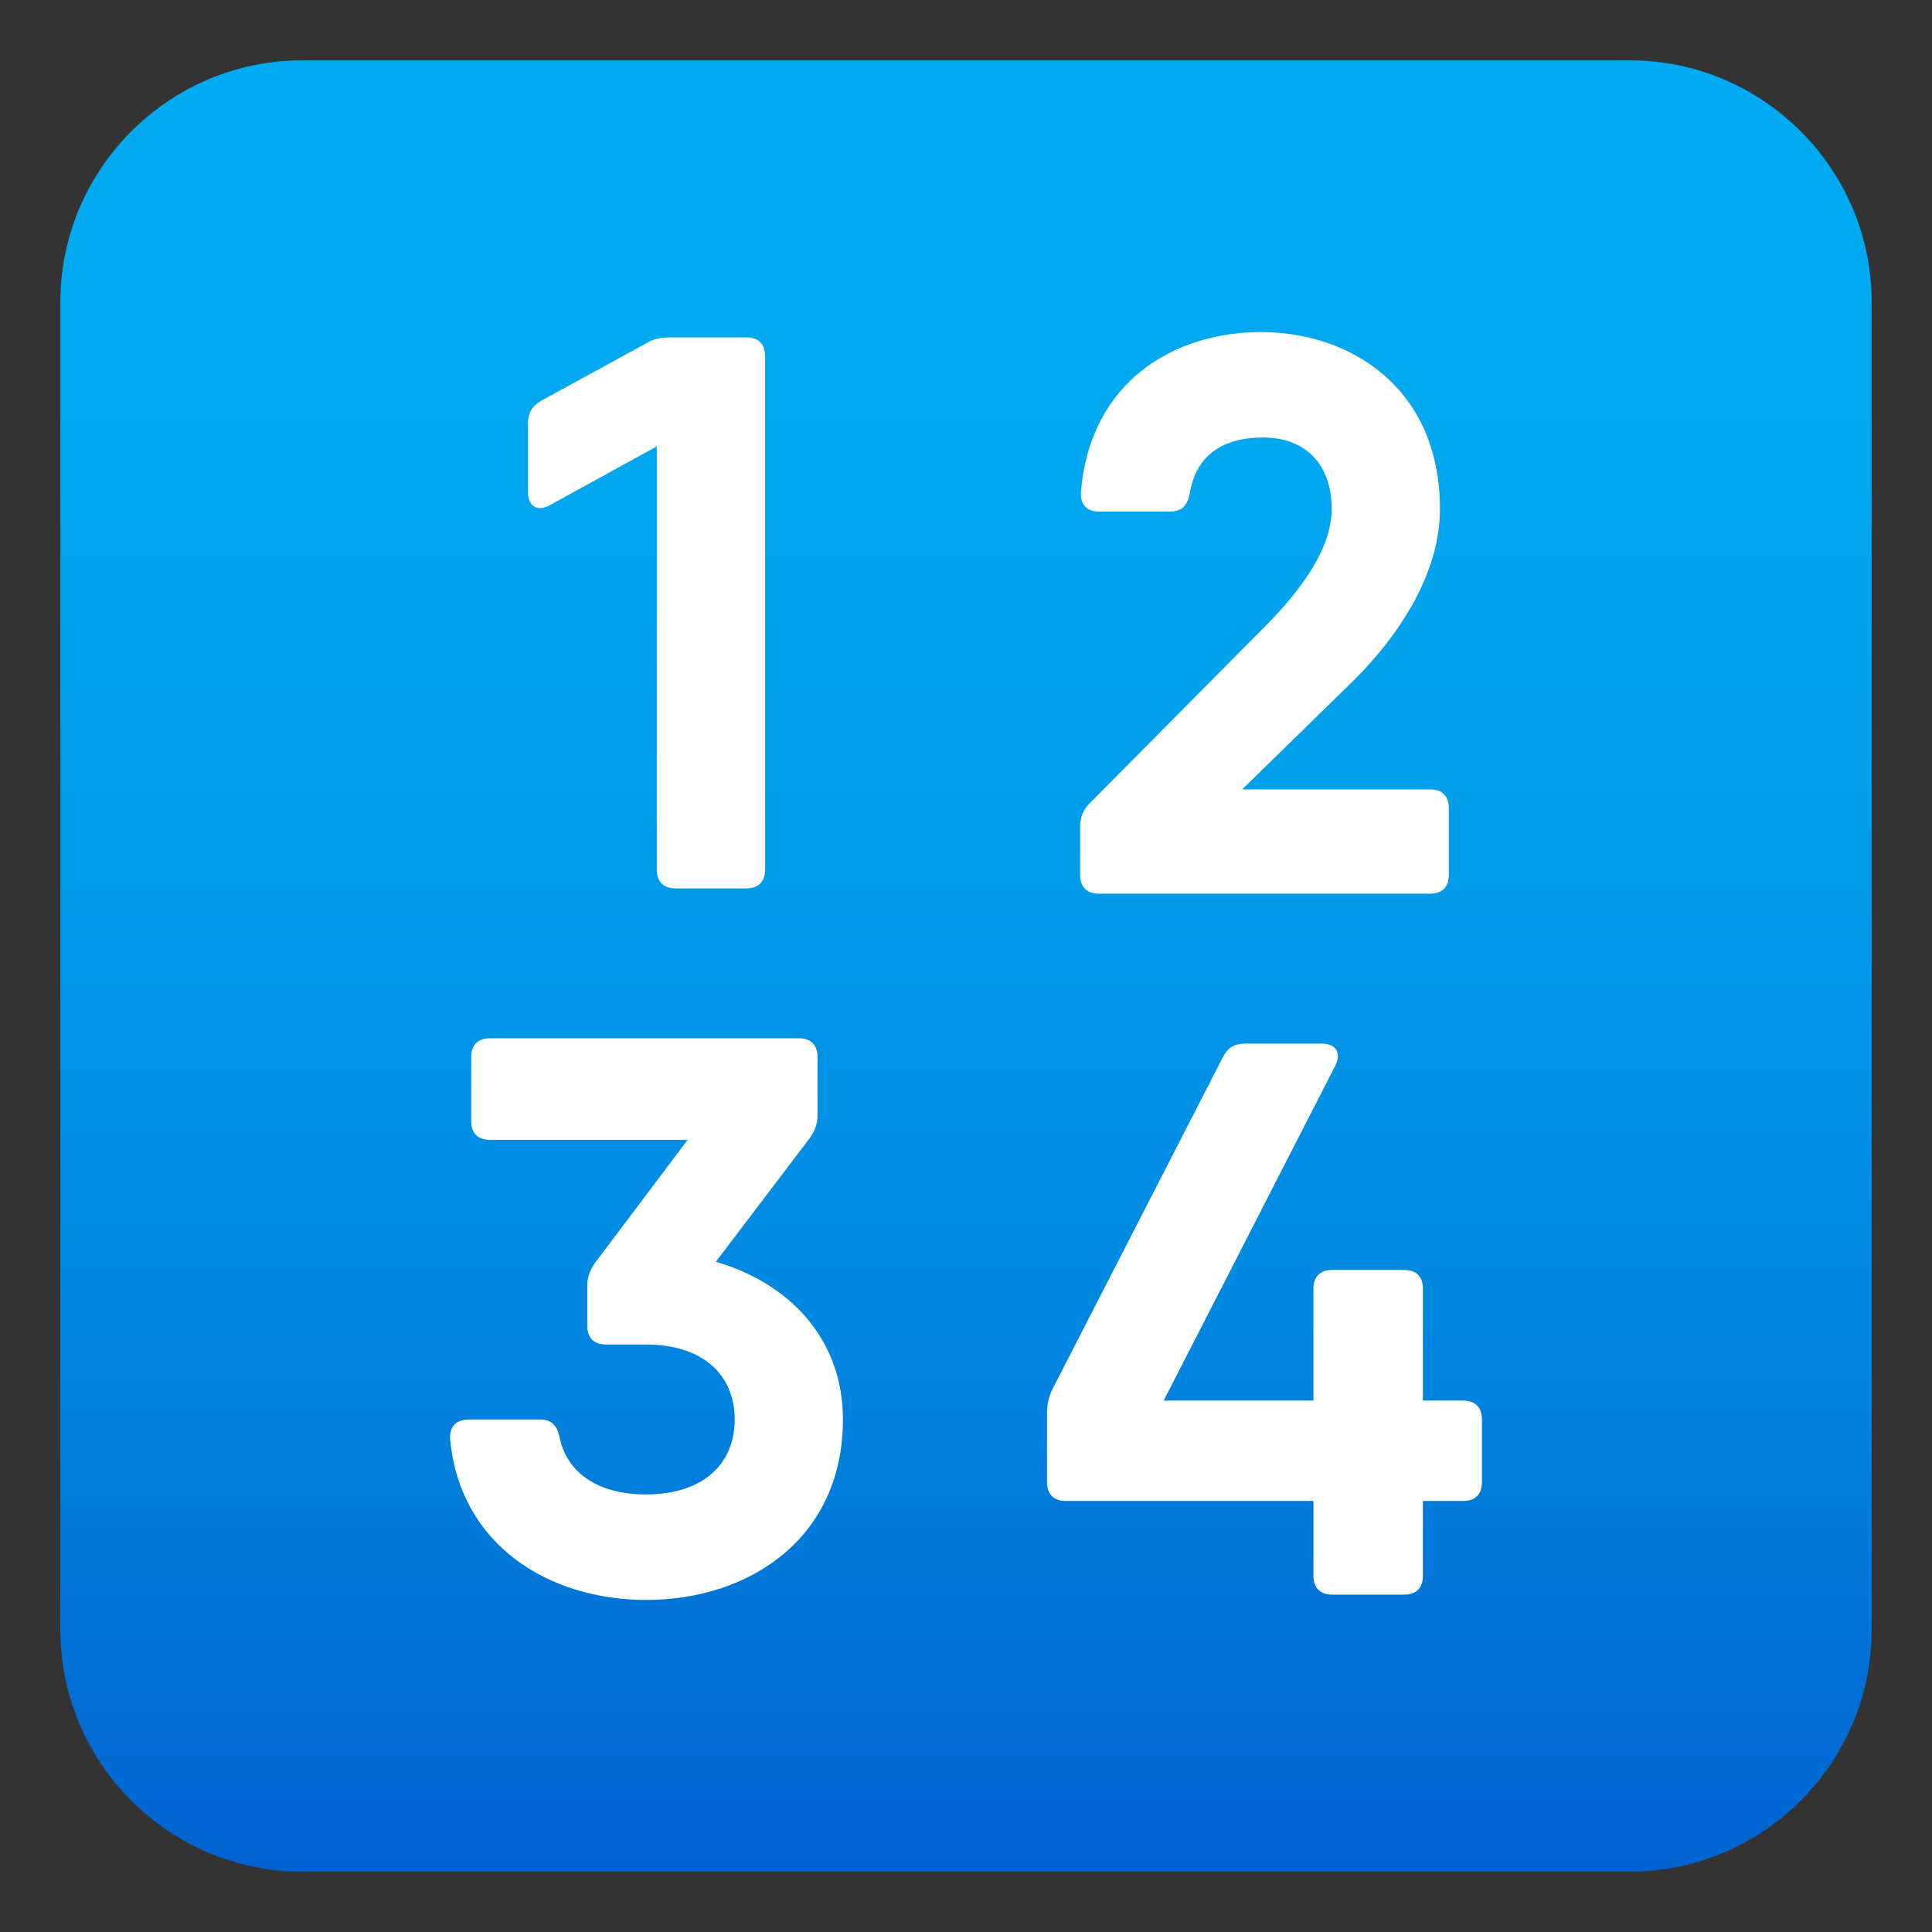 <?xml version="1.0" encoding="utf-8"?>
<!-- Generator: Adobe Illustrator 15.0.0, SVG Export Plug-In . SVG Version: 6.00 Build 0)  -->
<!DOCTYPE svg PUBLIC "-//W3C//DTD SVG 1.1//EN" "http://www.w3.org/Graphics/SVG/1.1/DTD/svg11.dtd">
<svg version="1.1" id="Layer_1" xmlns:x="http://ns.adobe.com/Extensibility/1.0/" xmlns:i="http://ns.adobe.com/AdobeIllustrator/10.0/" xmlns:graph="http://ns.adobe.com/Graphs/1.0/"
	 xmlns="http://www.w3.org/2000/svg" xmlns:xlink="http://www.w3.org/1999/xlink" xmlns:a="http://ns.adobe.com/AdobeSVGViewerExtensions/3.0/"
	 x="0px" y="0px" width="64px" height="64px" viewBox="0 0 64 64" enable-background="new 0 0 64 64" xml:space="preserve">
<rect x="0" y="0" width="64" height="64" fill="#333333" stroke="none"/>
<linearGradient id="SVGID_1_" gradientUnits="userSpaceOnUse" x1="32" y1="2" x2="32" y2="62.001">
	<stop  offset="0" style="stop-color:#00ABF1"/>
	<stop  offset="0.229" style="stop-color:#00A7EF"/>
	<stop  offset="0.467" style="stop-color:#009AE9"/>
	<stop  offset="0.708" style="stop-color:#0086E0"/>
	<stop  offset="0.95" style="stop-color:#0069D3"/>
	<stop  offset="1" style="stop-color:#0062D0"/>
	<a:midPointStop  offset="0" style="stop-color:#00ABF1"/>
	<a:midPointStop  offset="0.7" style="stop-color:#00ABF1"/>
	<a:midPointStop  offset="1" style="stop-color:#0062D0"/>
</linearGradient>
<path fill="url(#SVGID_1_)" d="M62,54c0,4.4-3.6,8-8,8H10c-4.399,0-8-3.6-8-8V10c0-4.399,3.601-8,8-8h44c4.4,0,8,3.601,8,8V54z"/>
<path fill="#FFFFFF" d="M22.175,11.176h2.549c0.399,0,0.62,0.222,0.62,0.62V28.81c0,0.397-0.221,0.619-0.62,0.619h-2.346
	c-0.398,0-0.62-0.222-0.62-0.619V14.787l-3.526,1.937c-0.424,0.247-0.744,0.046-0.744-0.424v-2.274c0-0.326,0.13-0.574,0.423-0.743
	l3.496-1.911C21.655,11.222,21.882,11.176,22.175,11.176z"/>
<path fill="#FFFFFF" d="M35.782,28.985v-1.616c0-0.301,0.098-0.542,0.319-0.764l5.881-5.932c1.146-1.167,2.131-2.522,2.131-3.808
	c0-1.538-0.92-2.372-2.27-2.372c-1.309,0-2.223,0.567-2.43,1.851c-0.066,0.399-0.275,0.601-0.646,0.601h-2.365
	c-0.398,0-0.62-0.223-0.594-0.646C36.107,12.629,38.905,11,41.766,11c2.967,0,5.934,1.844,5.934,5.866
	c0,2.087-1.304,4.14-2.882,5.698l-3.669,3.585h6.224c0.398,0,0.621,0.222,0.621,0.619v2.217c0,0.397-0.223,0.619-0.621,0.619h-10.97
	C36.004,29.604,35.782,29.383,35.782,28.985z"/>
<path fill="#FFFFFF" d="M27.923,47.023c0,3.916-3.077,5.977-6.519,5.977c-3.247,0-6.174-1.838-6.493-5.331
	c-0.027-0.425,0.214-0.646,0.612-0.646h2.373c0.372,0,0.554,0.201,0.639,0.579c0.235,1.174,1.258,1.903,2.869,1.903
	c1.883,0,2.934-1.01,2.934-2.482c0-1.474-1.051-2.484-2.934-2.484h-1.33c-0.399,0-0.62-0.223-0.62-0.618V42.59
	c0-0.293,0.092-0.521,0.267-0.77l3.058-4.061h-6.551c-0.398,0-0.619-0.222-0.619-0.621v-2.123c0-0.398,0.221-0.621,0.619-0.621
	h10.235c0.397,0,0.619,0.223,0.619,0.621v1.929c0,0.294-0.091,0.521-0.268,0.771l-3.1,4.082
	C26.112,42.497,27.923,44.316,27.923,47.023z"/>
<path fill="#FFFFFF" d="M49.091,47.016v2.087c0,0.397-0.223,0.618-0.62,0.618h-1.336v2.484c0,0.397-0.221,0.619-0.619,0.619h-2.385
	c-0.398,0-0.621-0.222-0.621-0.619v-2.484h-8.207c-0.397,0-0.619-0.221-0.619-0.618v-2.308c0-0.274,0.052-0.502,0.176-0.77
	l5.652-11.01c0.15-0.301,0.377-0.444,0.723-0.444h2.549c0.471,0,0.666,0.3,0.443,0.743l-5.678,11.082h4.961v-3.709
	c0-0.397,0.223-0.619,0.621-0.619h2.385c0.398,0,0.619,0.222,0.619,0.619v3.709h1.336C48.868,46.396,49.091,46.619,49.091,47.016z"
	/>
</svg>
